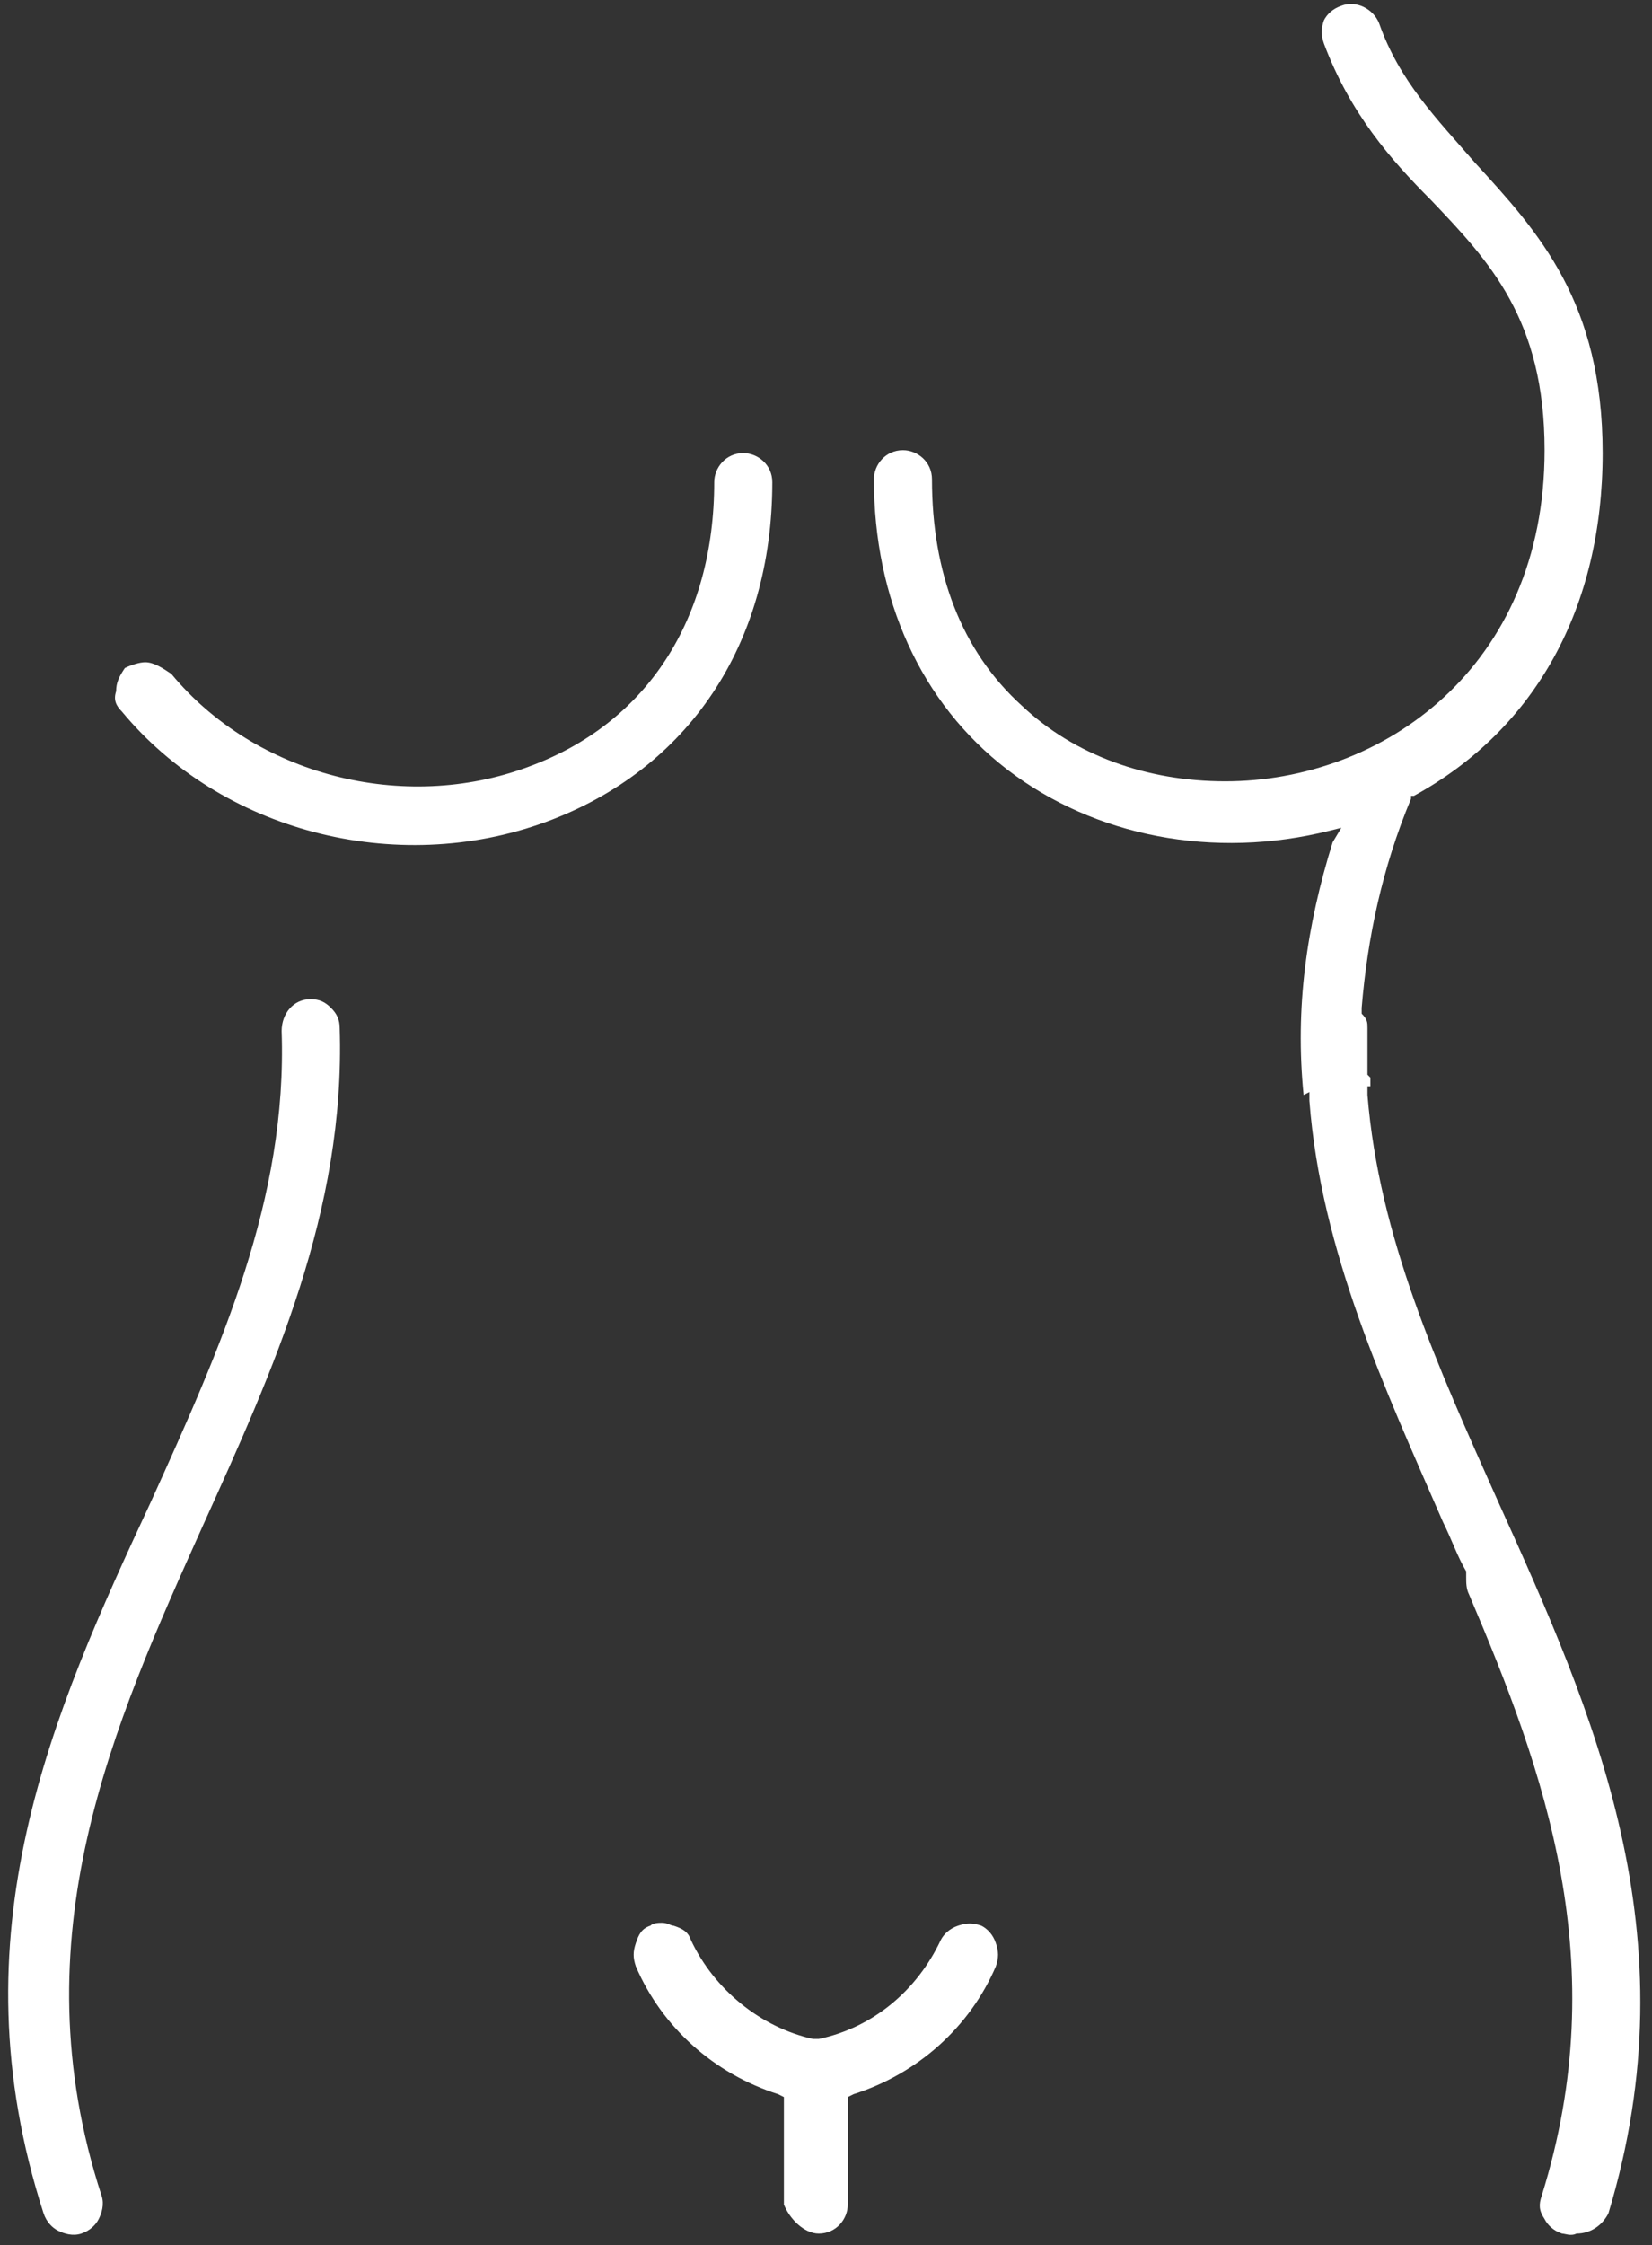 <?xml version="1.0" encoding="utf-8"?>
<!-- Generator: Adobe Illustrator 18.1.1, SVG Export Plug-In . SVG Version: 6.00 Build 0)  -->
<svg version="1.1" id="Layer_1" xmlns="http://www.w3.org/2000/svg" xmlns:xlink="http://www.w3.org/1999/xlink" x="0px" y="0px"
	 viewBox="0 0 56.9 77.3" style="enable-background:new 0 0 56.9 77.3;" xml:space="preserve">
<rect x="0" y="0" width="56.9" height="77.3" fill="#333333" stroke="none"/>
<style type="text/css">
	.st0{clip-path:url(#SVGID_2_);fill:#ffffff;}
	.st1{clip-path:url(#SVGID_2_);fill:none;stroke:#ffffff;stroke-width:1.05;}
	.st2{clip-path:url(#SVGID_2_);fill:none;stroke:#ffffff;stroke-width:0.935;}
	.st3{clip-path:url(#SVGID_2_);fill:none;stroke:#ffffff;stroke-width:2;}
	.st4{clip-path:url(#SVGID_2_);fill:none;stroke:#ffffff;stroke-width:1.224;stroke-linecap:round;}
	.st5{clip-path:url(#SVGID_2_);fill:none;stroke:#ffffff;stroke-width:2.448;}
</style>
<g>
	<defs>
		<rect id="SVGID_1_" x="-163.1" y="-22.1" width="691.2" height="121.4"/>
	</defs>
	<clipPath id="SVGID_2_">
		<use xlink:href="#SVGID_1_"  style="overflow:visible;"/>
	</clipPath>
	<path class="st0" d="M-124.1,65.8c0.2,0.2,0.3,0.5,0.3,0.8c0,0.6-0.5,1.1-1.1,1.1h-3.1c-1.1,0-2.2,0.4-3,1.3
		c-0.8,0.8-1.3,1.9-1.3,3c0,1.1,0.4,2.2,1.3,3c0.8,0.8,1.9,1.3,3,1.3h3.1c0.6,0,1.1,0.5,1.1,1.1c0,0.6-0.5,1.1-1.1,1.1h-3.1
		c-3.6,0-6.5-2.9-6.5-6.5c0-3.6,2.9-6.5,6.5-6.5h3.1C-124.6,65.5-124.3,65.6-124.1,65.8"/>
	<path class="st0" d="M-132.5,71.2c0.2,0.2,0.3,0.5,0.3,0.8c0,0.6-0.5,1.1-1.1,1.1h-13.1c-0.6,0-1.1-0.5-1.1-1.1
		c0-0.6,0.5-1.1,1.1-1.1h13.1C-133,70.9-132.7,71-132.5,71.2"/>
	<path class="st0" d="M-80.3,60.4c0.2,0.2,0.3,0.5,0.3,0.8c0,0.6-0.5,1.1-1.1,1.1h-38.3c-2.4,0-4.3,1.9-4.3,4.3v10.6
		c0,1.2,0.5,2.3,1.3,3.1c0.8,0.8,1.9,1.3,3.1,1.3h38.3c0.6,0,1.1,0.5,1.1,1.1c0,0.6-0.5,1.1-1.1,1.1h-38.3c-3.6,0-6.5-2.9-6.5-6.5
		V66.6c0-3.6,2.9-6.5,6.5-6.5h38.3C-80.8,60.1-80.5,60.2-80.3,60.4"/>
	<path class="st0" d="M-112.2,66.2c0.2,0.2,0.3,0.5,0.3,0.8v10.7c0,0.6-0.5,1.1-1.1,1.1c-0.6,0-1.1-0.5-1.1-1.1V67
		c0-0.6,0.5-1.1,1.1-1.1C-112.7,65.9-112.4,66-112.2,66.2"/>
	<path class="st0" d="M-104.5,66.2c0.2,0.2,0.3,0.5,0.3,0.8v10.7c0,0.6-0.5,1.1-1.1,1.1c-0.6,0-1.1-0.5-1.1-1.1V67
		c0-0.6,0.5-1.1,1.1-1.1C-105,65.9-104.7,66-104.5,66.2"/>
	<path class="st0" d="M-96.1,66.2c0.2,0.2,0.3,0.5,0.3,0.8v10.7c0,0.6-0.5,1.1-1.1,1.1c-0.6,0-1.1-0.5-1.1-1.1V67
		c0-0.6,0.5-1.1,1.1-1.1C-96.5,65.9-96.3,66-96.1,66.2"/>
	<path class="st0" d="M-80.3,54.7c0.2,0.2,0.3,0.5,0.3,0.8v33.4c0,0.6-0.5,1.1-1.1,1.1c-0.6,0-1.1-0.5-1.1-1.1V55.5
		c0-0.6,0.5-1.1,1.1-1.1C-80.8,54.4-80.5,54.5-80.3,54.7"/>
	<path class="st0" d="M-71.5,75.4c0.2,0.2,0.3,0.5,0.3,0.8c0,0.6-0.5,1.1-1.1,1.1h-8.4c-0.6,0-1.1-0.5-1.1-1.1
		c0-0.6,0.5-1.1,1.1-1.1h8.4C-72,75.1-71.7,75.2-71.5,75.4"/>
	<path class="st0" d="M-71.5,67.4c0.2,0.2,0.3,0.5,0.3,0.8c0,0.6-0.5,1.1-1.1,1.1h-8.8c-0.6,0-1.1-0.5-1.1-1.1
		c0-0.6,0.5-1.1,1.1-1.1h8.8C-72,67-71.7,67.2-71.5,67.4"/>
	<path class="st0" d="M-71.5,60.8c0.2,0.2,0.3,0.5,0.3,0.8v20.7c0,0.6-0.5,1.1-1.1,1.1c-0.6,0-1.1-0.5-1.1-1.1V61.6
		c0-0.6,0.5-1.1,1.1-1.1C-72,60.5-71.7,60.6-71.5,60.8"/>
	<path class="st1" d="M-95.1,20.3c-2-4.9-3.4-9.9-3.7-15.2c0-0.4,0-0.8-0.1-1.2h-1c0.1,4.1,0.8,8.2,2.2,12.2
		c1.5,4.4,3.3,8.6,4.9,12.9c1.8,5,3.1,10.2,3.3,15.6c0.1,3.3-0.2,6.6-0.9,9.9c0,0.2,0.1,0.5,0.2,0.7c0,0,0.4,0,0.5-0.1
		c0.1-0.1,0.1-0.3,0.2-0.5c1.4-6.2,1.1-12.4-0.3-18.6C-90.9,30.6-92.9,25.4-95.1,20.3z"/>
	<path class="st1" d="M-139.8,3.9c-0.2,5-1.2,9.8-3,14.5c-1.9,4.9-3.9,9.8-5.4,14.9c-2.2,6.9-2.6,14.1-1.1,21.2
		c0.1,0.4,0.1,0.9,0.6,0.8c0.2,0,0.4-0.6,0.3-0.9c-1.4-6.6-1-13.1,0.7-19.5c1.3-4.9,3.1-9.6,5.1-14.2c2.4-5.5,3.6-11.1,3.8-16.8
		C-139.2,3.9-139.5,3.9-139.8,3.9z"/>
	<path class="st1" d="M-119.4,46.6c2.4-2.2,4.8-4.4,7.2-6.5c0.3-0.3,0.7-0.9,1.1-0.4c0.5,0.5-0.2,0.8-0.5,1.1
		c-2.3,2.1-4.6,4.2-6.9,6.3c-0.3,0.2-0.5,0.7-0.5,1.1c0,2.4,0,4.7,0,7.1c0,0.4,0.1,0.9-0.5,0.9c-0.2,0-0.4-0.5-0.4-0.8
		c0-2.3,0-4.6,0-6.9c0-0.6-0.2-1-0.6-1.4c-2.2-2-4.5-4-6.7-6c-0.1-0.1-0.3-0.2-0.4-0.4c-0.1-0.3-0.1-0.5-0.2-0.8
		c0.3,0,0.7,0,0.9,0.1c1.2,1,2.3,2.1,3.5,3.1C-122.1,44.2-120.8,45.4-119.4,46.6z"/>
	<path class="st1" d="M-118.9,17.5c0,0.5,0,1.1,0,1.6c0,0.2-0.3,0.4-0.4,0.7c-0.2-0.2-0.5-0.4-0.5-0.6c0-1.1,0-2.3,0-3.4
		c0-0.2,0.3-0.4,0.5-0.5c0.2,0.2,0.4,0.4,0.4,0.5C-118.9,16.4-118.9,17-118.9,17.5z"/>
	<path class="st2" d="M320.5,21.3l0,5.6l-7.8,0l0-5.6L320.5,21.3z M319.2,29.8c0,0,0.7-1-0.1-2.8 M318.2,21.3c-0.2-0.3-1-0.9-3-2.2
		c-4-2.5,2.3-3,3.4-5.1c0.4-0.7,0-1.3-0.6-1.8 M315.4,10.4c-0.5-0.5-0.9-0.9-0.9-1.5c0-2,4.2-2.2,4.2-4.2c0-0.6-0.4-1-0.9-1.4
		 M315.3,1.9c-0.6-0.4-1.1-0.9-1.1-1.6c-0.1-1.6,4.7-1.8,4.3-5.9c-0.2-1.5-1.5-0.5-1.5-0.5 M315.6,51.7L315.5,27 M315.4,21.4
		l-0.2-31.8l2.5,6.2l0.1,25.6 M318,27l0.1,24.6 M321.1,64.1l-0.4-8.1l-1.4-1.5 M312.6,64.2l0.3-8.1l1.4-1.5 M319.3,51.6l0.1,12.5
		l-5,0l-0.1-12.5L319.3,51.6z M321.8,65l0,1.3l-9.9,0l0-1.3c0-0.5,0.4-0.9,0.9-0.9l8,0C321.4,64.1,321.8,64.5,321.8,65z M321.8,66.1
		l0,3.3l-9.9,0l0-3.3L321.8,66.1z M321.8,69.4l0.3,14.7l-10.3,0l0.2-14.7L321.8,69.4z M323.2,84.3l0,1c0,0.1-0.1,0.2-0.2,0.2
		l-12,0.1c-0.1,0-0.2-0.1-0.2-0.2l0-1c0-0.1,0.1-0.2,0.2-0.2l12-0.1C323.1,84.1,323.2,84.2,323.2,84.3z"/>
	<path class="st3" d="M210.5,28.5L210.5,28.5c3.8,0,7.1,2.5,8.1,6.2c3,11.2-4.8,17.7-11.4,14.8c-5.1-2.2-3.8-7.7-0.7-9.4
		c3.3-1.8,7.3-0.2,9.1,3.2 M216.9,46.9c0.3,2.5-0.5,5.3-2.6,8.4c-1.5,2.2-3.4,4-5.4,5.7 M180.5,39c-6.6,1.3-14.3,0.4-20-2.3
		 M160.6,36.5c14.9-12.1,26.7-13.3,43.4-12.7c2.1,0.1,4.5,0.3,5.8,2c1.8,2.3,0.4,6-3,6.6c-1.3,0.2-2.6-0.1-3.8-0.3
		c-5-0.9-10.2-1.1-15.2-0.4c-7.4,1-3.4,5.8-0.7,10c-7.3,4.1-18.8,3.7-26.4,0.1V36.5z M171.1,66.6l-5.2-5.2 M193.1,9.2
		c0,0-2.8,4.4-2.9,11.8 M191.7,78.7c5.5-9.2,6.9-18,6.9-24.7c0-5.6-1.5-11.1-4.1-16.1l-1.4-2.9 M149.6,9.2c0,0,4.9,7.5,2,19.6
		l-1.2,3.9c-0.6,1.7-1.3,3.4-2.3,5.2c-2.6,5-4.1,10.5-4.1,16.1c0,6.7,1.4,15.5,6.9,24.7 M171.1,78.7V66.6l5.2-5.2"/>
	<path class="st3" d="M178.3,52.5l-0.7,0.5c-4.2,2.7-9.6,2.5-13.7-0.5 M175.2,49l-0.4,0.3c-2.4,1.5-5.5,1.4-7.9-0.3"/>
	<path class="st0" d="M433.1,17.3v-3.3c0-0.4,0.3-0.7,0.7-0.7c0.4,0,0.7,0.3,0.7,0.7v3.3c0,1.3,1,2.3,2.3,2.3h51
		c1.3,0,2.3-1,2.3-2.3v-3.8c0-0.4,0.3-0.7,0.7-0.7c0.4,0,0.7,0.3,0.7,0.7v3.8c0,2-1.6,3.7-3.7,3.7h-51
		C434.7,20.9,433.1,19.3,433.1,17.3"/>
	<path class="st0" d="M433.1,13.5V11c0-0.4,0.3-0.7,0.7-0.7c0.4,0,0.7,0.3,0.7,0.7v2.5c0,1.3,1,2.3,2.3,2.3h51c1.3,0,2.3-1,2.3-2.3
		v-2.1c0-0.4,0.3-0.7,0.7-0.7c0.4,0,0.7,0.3,0.7,0.7v2.1c0,2-1.6,3.7-3.7,3.7h-51C434.7,17.1,433.1,15.5,433.1,13.5"/>
	<path class="st4" d="M486.8,75.6l-2.3,1.4c-13.4,8.5-30.7,7.9-43.5-1.4v0 M477,64.6l-1.3,0.8c-7.7,4.9-17.6,4.6-25-0.8"/>
	<line class="st5" x1="408.2" y1="52.3" x2="517.1" y2="52.3"/>
	<line class="st4" x1="440.1" y1="58.4" x2="440.1" y2="23.5"/>
	<line class="st4" x1="466.5" y1="58.4" x2="466.5" y2="23.5"/>
	<line class="st4" x1="453.4" y1="58.4" x2="453.4" y2="23.5"/>
	<line class="st4" x1="479.7" y1="58.4" x2="479.7" y2="23.5"/>
	<line class="st4" x1="446.9" y1="58.4" x2="446.9" y2="23.5"/>
	<line class="st4" x1="473.2" y1="58.4" x2="473.2" y2="23.5"/>
	<line class="st4" x1="460.1" y1="58.4" x2="460.1" y2="23.5"/>
	<line class="st4" x1="486.4" y1="58.4" x2="486.4" y2="23.5"/>
	<path class="st0" d="M4.2,24.5c3.4,4.1,9.4,5.7,14.6,3.8c4.9-1.8,7.8-6.1,7.8-11.7c0-0.6-0.5-1-1-1c-0.6,0-1,0.5-1,1
		c0,4.7-2.3,8.3-6.4,9.8c-4.3,1.6-9.4,0.3-12.3-3.2C5.6,23,5.3,22.8,5,22.8c-0.2,0-0.5,0.1-0.7,0.2C4.1,23.3,4,23.5,4,23.8
		C3.9,24.1,4,24.3,4.2,24.5"/>
	<path class="st0" d="M7,52.5c2.4-5.3,4.9-10.8,4.7-17.1c0-0.3-0.1-0.5-0.3-0.7c-0.2-0.2-0.4-0.3-0.7-0.3c0,0,0,0,0,0h0
		c-0.6,0-1,0.5-1,1.1c0.2,5.8-2.1,10.9-4.5,16.2C1.8,59-1.6,66.6,1.5,76.2c0.1,0.3,0.3,0.5,0.5,0.6c0.2,0.1,0.5,0.2,0.8,0.1
		c0.3-0.1,0.5-0.3,0.6-0.5c0.1-0.2,0.2-0.5,0.1-0.8C0.6,66.7,3.9,59.4,7,52.5"/>
	<path class="st0" d="M51.6,51.7c-2.1-4.7-4.1-9.1-4.5-14l0-0.3l0.1,0c0-0.1,0-0.2,0-0.3l-0.1-0.1l0-0.1c0-0.6,0-1.1,0-1.5
		c0-0.2,0-0.3-0.2-0.5l0-0.1l0-0.1c0.2-2.4,0.7-4.8,1.7-7.2l0-0.1l0.1,0c4.2-2.3,6.5-6.5,6.5-11.8c0-5.2-2.2-7.6-4.4-10
		c-1.3-1.5-2.6-2.8-3.3-4.8c-0.2-0.5-0.8-0.8-1.3-0.6c-0.3,0.1-0.5,0.3-0.6,0.5c-0.1,0.3-0.1,0.5,0,0.8c0.9,2.4,2.3,4,3.7,5.4
		c2,2.1,3.9,4.1,3.9,8.6c0,7.5-5.6,11.4-11,11.4c-2.7,0-5.2-0.9-7-2.6c-2.1-1.9-3.1-4.6-3.1-7.8c0-0.6-0.5-1-1-1c-0.6,0-1,0.5-1,1
		c0,4.1,1.6,7.7,4.6,10c3,2.3,7.1,3.1,11.1,2.1l0.4-0.1L45.9,29c-0.9,2.9-1.3,5.7-1,8.7l0.2-0.1l0,0.3c0.4,5.2,2.6,9.9,4.6,14.5
		c0.3,0.6,0.5,1.2,0.8,1.7l0,0.1l0,0.1c0,0.2,0,0.4,0.1,0.6c2.6,6.1,5,12.7,2.5,20.7c-0.1,0.3-0.1,0.5,0.1,0.8
		c0.1,0.2,0.3,0.4,0.6,0.5c0.1,0,0.3,0.1,0.5,0c0.5,0,0.9-0.3,1.1-0.7C58.3,66.6,54.9,59,51.6,51.7"/>
	<path class="st0" d="M28.2,76.9c0.6,0,1-0.5,1-1v-3.7l0.2-0.1c2.2-0.7,4-2.3,4.9-4.4c0.1-0.3,0.1-0.5,0-0.8
		c-0.1-0.3-0.3-0.5-0.5-0.6c-0.3-0.1-0.5-0.1-0.8,0c-0.3,0.1-0.5,0.3-0.6,0.5c-0.8,1.7-2.3,3-4.2,3.4l-0.1,0l-0.1,0
		c-1.8-0.4-3.4-1.7-4.2-3.4c-0.1-0.3-0.3-0.4-0.6-0.5c-0.1,0-0.2-0.1-0.4-0.1c-0.1,0-0.3,0-0.4,0.1c-0.3,0.1-0.4,0.3-0.5,0.6
		c-0.1,0.3-0.1,0.5,0,0.8c0.9,2.1,2.7,3.7,4.9,4.4l0.2,0.1v3.7C27.2,76.4,27.7,76.9,28.2,76.9"/>
</g>
</svg>
